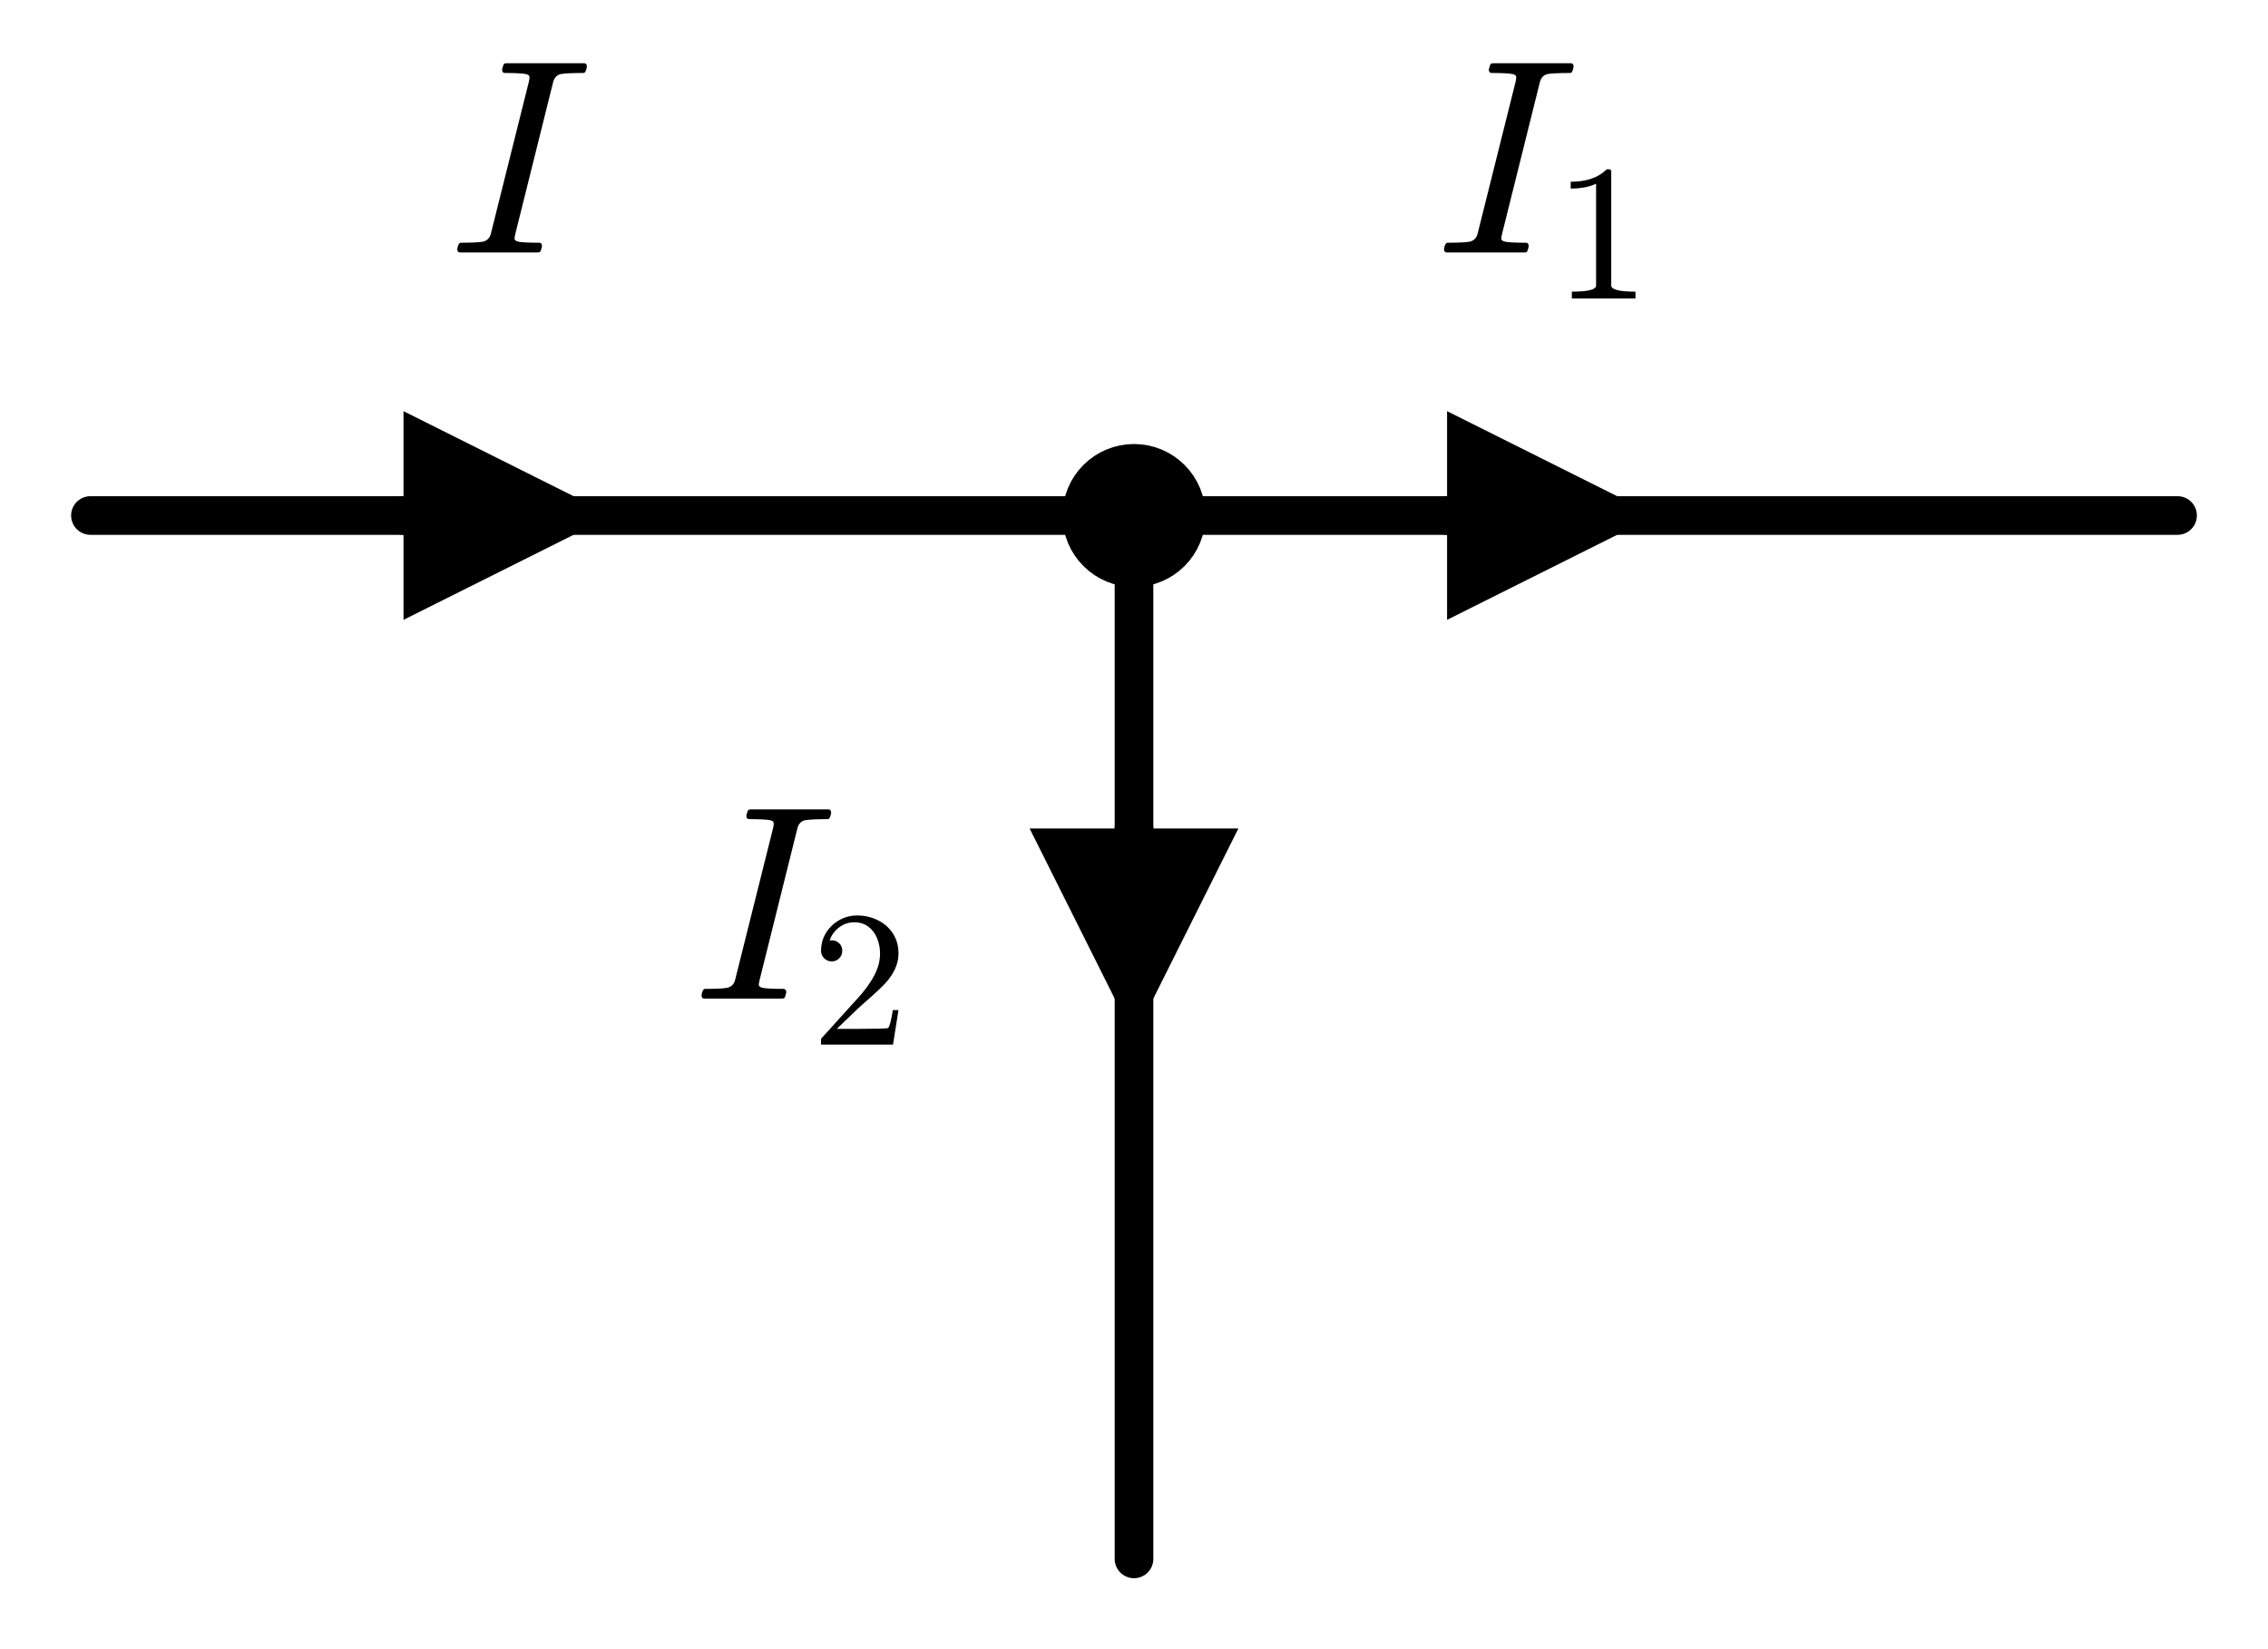 <?xml version="1.0" encoding="utf-8" standalone="no"?>
<!DOCTYPE svg PUBLIC "-//W3C//DTD SVG 1.1//EN"
  "http://www.w3.org/Graphics/SVG/1.1/DTD/svg11.dtd">
<svg xmlns:xlink="http://www.w3.org/1999/xlink" width="117.36pt" height="85.36pt" viewBox="0 0 117.36 85.36" xmlns="http://www.w3.org/2000/svg" version="1.1">
 <defs>
  <style type="text/css">*{stroke-linejoin: round; stroke-linecap: butt}</style>
 </defs>
 <g id="figure_1">
  <g id="patch_1">
   <path d="M 0 85.36 
L 117.36 85.36 
L 117.36 0 
L 0 0 
L 0 85.36 
z
" style="fill: none"/>
  </g>
  <g id="axes_1">
   <g id="line2d_1">
    <path d="M 4.68 26.68 
L 31.68 26.68 
L 58.68 26.68 
" clip-path="url(#p6bd01998a2)" style="fill: none; stroke: #000000; stroke-width: 2; stroke-linecap: round"/>
   </g>
   <g id="line2d_2">
    <path d="M 58.68 26.68 
L 58.68 53.68 
L 58.68 80.68 
" clip-path="url(#p6bd01998a2)" style="fill: none; stroke: #000000; stroke-width: 2; stroke-linecap: round"/>
   </g>
   <g id="line2d_3">
    <path d="M 58.68 26.68 
L 85.68 26.68 
L 112.68 26.68 
" clip-path="url(#p6bd01998a2)" style="fill: none; stroke: #000000; stroke-width: 2; stroke-linecap: round"/>
   </g>
   <g id="patch_2">
    <path d="M 58.68 29.38 
C 59.396 29.38 60.083 29.096 60.589 28.589 
C 61.096 28.083 61.38 27.396 61.38 26.68 
C 61.38 25.964 61.096 25.277 60.589 24.771 
C 60.083 24.264 59.396 23.98 58.68 23.98 
C 57.964 23.98 57.277 24.264 56.771 24.771 
C 56.264 25.277 55.98 25.964 55.98 26.68 
C 55.98 27.396 56.264 28.083 56.771 28.589 
C 57.277 29.096 57.964 29.38 58.68 29.38 
z
" clip-path="url(#p6bd01998a2)" style="stroke: #000000; stroke-width: 2; stroke-linejoin: miter"/>
   </g>
   <g id="line2d_4">
    <path d="M 20.88 26.68 
L 20.88 26.68 
" clip-path="url(#p6bd01998a2)" style="fill: none; stroke: #000000; stroke-width: 2; stroke-linecap: round"/>
   </g>
   <g id="patch_3">
    <path d="M 20.88 21.28 
L 31.68 26.68 
L 20.88 32.08 
z
" clip-path="url(#p6bd01998a2)"/>
   </g>
   <g id="text_1">
    <!-- $I$ -->
    <g transform="translate(23.2 13.163) scale(0.14 -0.14)">
     <defs>
      <path id="Cmmi10-49" d="M 269 0 
Q 206 0 206 84 
Q 231 225 288 225 
Q 666 225 800 250 
Q 947 284 984 441 
L 1863 3956 
Q 1875 4019 1875 4038 
Q 1875 4078 1854 4095 
Q 1834 4113 1791 4122 
Q 1663 4147 1306 4147 
Q 1241 4147 1241 4231 
Q 1263 4313 1275 4342 
Q 1288 4372 1350 4372 
L 3138 4372 
Q 3200 4372 3200 4288 
Q 3197 4272 3187 4234 
Q 3178 4197 3162 4172 
Q 3147 4147 3116 4147 
Q 2741 4147 2597 4122 
Q 2456 4088 2419 3928 
L 1544 416 
Q 1528 338 1528 331 
Q 1528 316 1533 302 
Q 1538 288 1552 277 
Q 1566 266 1580 261 
Q 1594 256 1613 250 
Q 1734 225 2100 225 
Q 2163 225 2163 141 
Q 2141 50 2128 25 
Q 2116 0 2053 0 
L 269 0 
z
" transform="scale(0.016)"/>
     </defs>
     <use xlink:href="#Cmmi10-49" transform="translate(0 0.688)"/>
    </g>
   </g>
   <g id="line2d_5">
    <path d="M 58.68 42.88 
L 58.68 42.88 
" clip-path="url(#p6bd01998a2)" style="fill: none; stroke: #000000; stroke-width: 2; stroke-linecap: round"/>
   </g>
   <g id="patch_4">
    <path d="M 64.08 42.88 
L 58.68 53.68 
L 53.28 42.88 
z
" clip-path="url(#p6bd01998a2)"/>
   </g>
   <g id="text_2">
    <!-- $I_2$ -->
    <g transform="translate(35.84 51.78) scale(0.14 -0.14)">
     <defs>
      <path id="Cmr10-32" d="M 319 0 
L 319 172 
Q 319 188 331 206 
L 1325 1306 
Q 1550 1550 1690 1715 
Q 1831 1881 1968 2097 
Q 2106 2313 2186 2536 
Q 2266 2759 2266 3009 
Q 2266 3272 2169 3511 
Q 2072 3750 1880 3894 
Q 1688 4038 1416 4038 
Q 1138 4038 916 3870 
Q 694 3703 603 3438 
Q 628 3444 672 3444 
Q 816 3444 917 3347 
Q 1019 3250 1019 3097 
Q 1019 2950 917 2848 
Q 816 2747 672 2747 
Q 522 2747 420 2851 
Q 319 2956 319 3097 
Q 319 3338 409 3548 
Q 500 3759 670 3923 
Q 841 4088 1055 4175 
Q 1269 4263 1509 4263 
Q 1875 4263 2190 4108 
Q 2506 3953 2690 3670 
Q 2875 3388 2875 3009 
Q 2875 2731 2753 2481 
Q 2631 2231 2440 2026 
Q 2250 1822 1953 1562 
Q 1656 1303 1563 1216 
L 838 519 
L 1453 519 
Q 1906 519 2211 526 
Q 2516 534 2534 550 
Q 2609 631 2688 1141 
L 2875 1141 
L 2694 0 
L 319 0 
z
" transform="scale(0.016)"/>
     </defs>
     <use xlink:href="#Cmmi10-49" transform="translate(0 0.688)"/>
     <use xlink:href="#Cmr10-32" transform="translate(43.896 -16.319) scale(0.7)"/>
    </g>
   </g>
   <g id="line2d_6">
    <path d="M 74.88 26.68 
L 74.88 26.68 
" clip-path="url(#p6bd01998a2)" style="fill: none; stroke: #000000; stroke-width: 2; stroke-linecap: round"/>
   </g>
   <g id="patch_5">
    <path d="M 74.88 21.28 
L 85.68 26.68 
L 74.88 32.08 
z
" clip-path="url(#p6bd01998a2)"/>
   </g>
   <g id="text_3">
    <!-- $I_1$ -->
    <g transform="translate(74.26 13.163) scale(0.14 -0.14)">
     <defs>
      <path id="Cmr10-31" d="M 594 0 
L 594 225 
Q 1394 225 1394 428 
L 1394 3788 
Q 1063 3628 556 3628 
L 556 3853 
Q 1341 3853 1741 4263 
L 1831 4263 
Q 1853 4263 1873 4245 
Q 1894 4228 1894 4206 
L 1894 428 
Q 1894 225 2694 225 
L 2694 0 
L 594 0 
z
" transform="scale(0.016)"/>
     </defs>
     <use xlink:href="#Cmmi10-49" transform="translate(0 0.688)"/>
     <use xlink:href="#Cmr10-31" transform="translate(43.896 -16.319) scale(0.7)"/>
    </g>
   </g>
  </g>
 </g>
 <defs>
  <clipPath id="p6bd01998a2">
   <rect x="0" y="0" width="117.36" height="85.36"/>
  </clipPath>
 </defs>
</svg>
